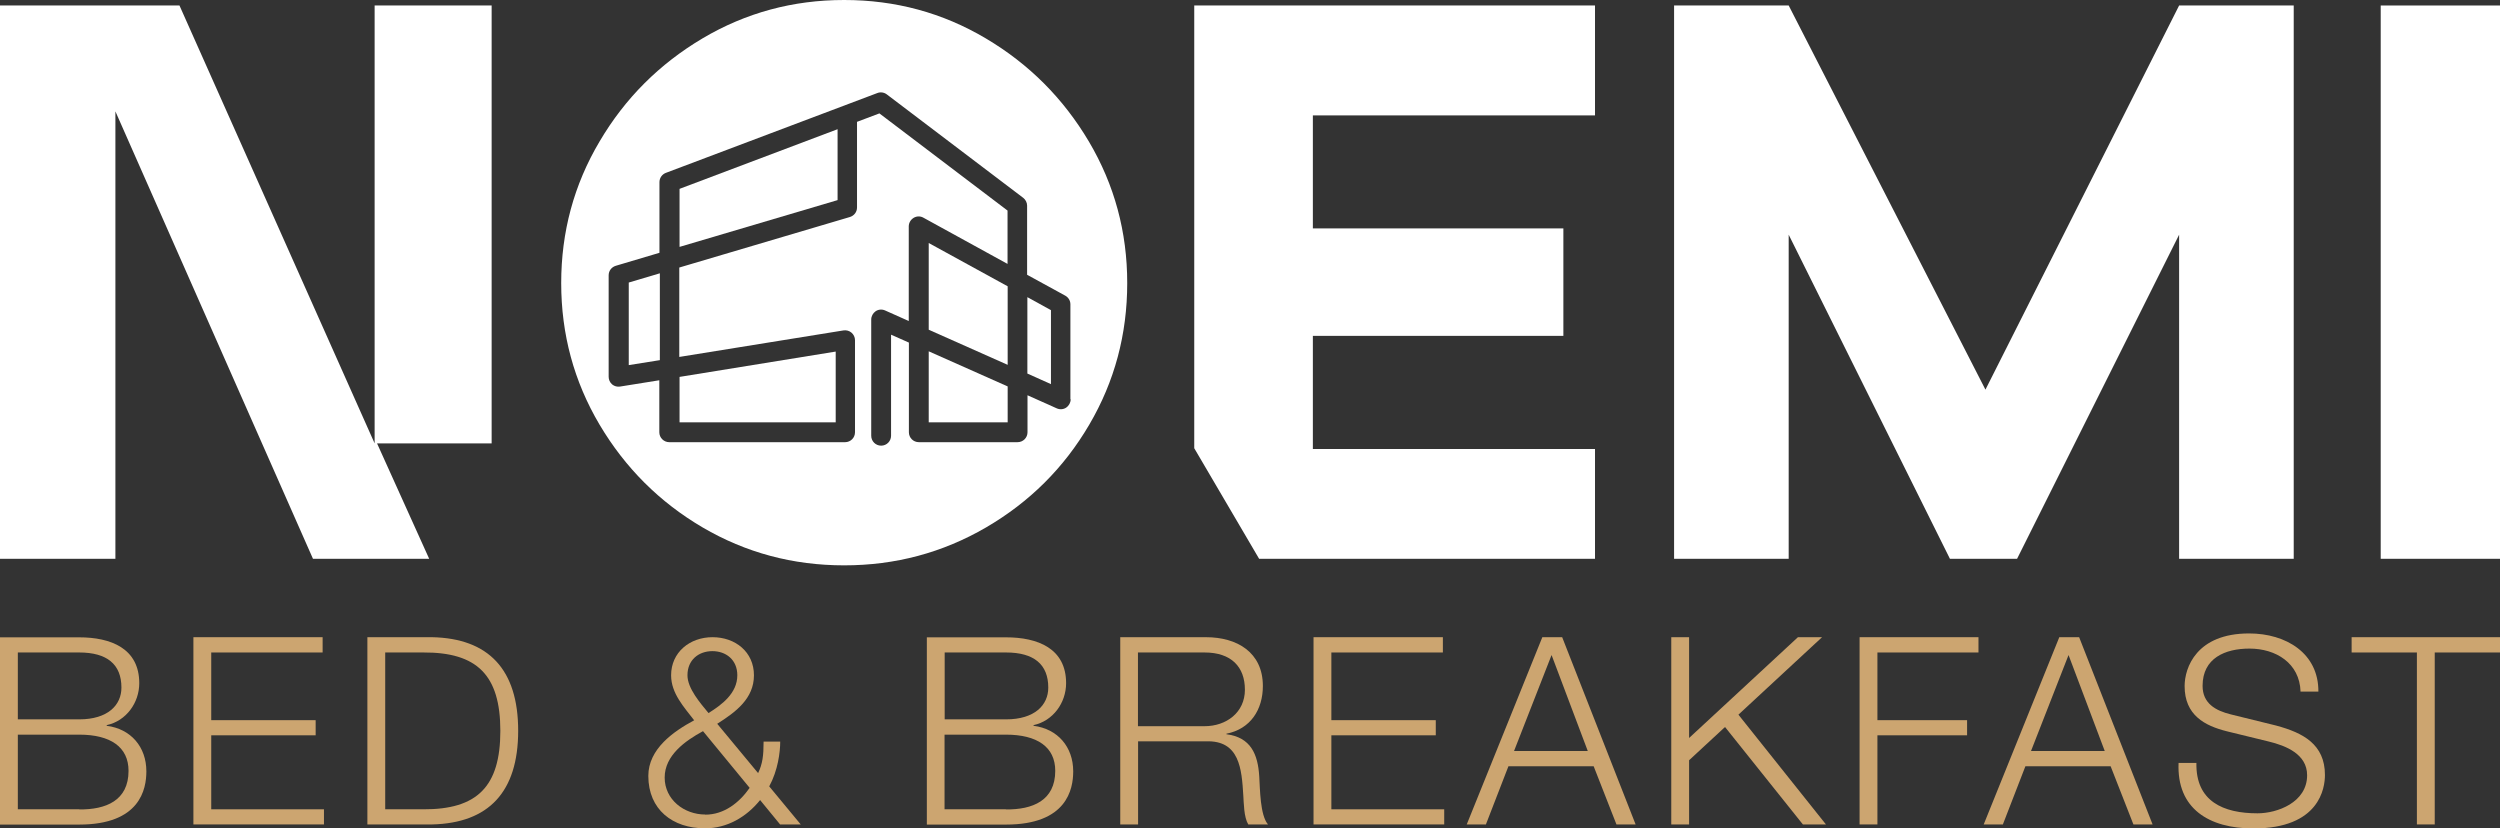 <svg xmlns="http://www.w3.org/2000/svg" id="Layer_2" data-name="Layer 2" viewBox="0 0 186.52 61.81"><rect x="0" y="0" width="186.52" height="61.81" fill="#333333" stroke="none"/><defs><style>      .cls-1 {        fill: #fff;      }      .cls-2 {        fill: #cca570;      }    </style></defs><g id="Livello_1" data-name="Livello 1"><g><g><polygon class="cls-1" points="36.68 33.08 36.68 .41 27.95 .41 27.95 33.08 13.39 .41 0 .41 0 41.69 8.61 41.69 8.61 8.31 23.35 41.69 32.02 41.69 28.13 33.08 36.68 33.08"></polygon><polygon class="cls-1" points="50.7 18.42 62.49 14.93 62.49 9.64 50.7 14.09 50.7 18.42"></polygon><polygon class="cls-1" points="69.29 31.51 75.18 31.51 75.18 28.83 69.29 26.21 69.29 31.51"></polygon><polygon class="cls-1" points="50.7 31.51 62.35 31.51 62.35 26.23 50.7 28.12 50.7 31.51"></polygon><polygon class="cls-1" points="46.91 27.24 49.23 26.87 49.23 20.39 46.91 21.08 46.91 27.24"></polygon><path class="cls-1" d="M73.54,2.86c-3.22-1.91-6.74-2.86-10.56-2.86s-7.33.95-10.56,2.86c-3.22,1.91-5.79,4.47-7.69,7.7-1.91,3.22-2.86,6.74-2.86,10.56s.95,7.33,2.86,10.56c1.91,3.22,4.47,5.78,7.69,7.67,3.23,1.89,6.74,2.83,10.56,2.83s7.34-.94,10.59-2.83c3.24-1.89,5.81-4.44,7.7-7.67,1.89-3.22,2.83-6.74,2.83-10.56s-.95-7.33-2.86-10.56c-1.91-3.22-4.47-5.79-7.7-7.7ZM79.88,29.79c0,.25-.13.48-.33.62-.21.14-.47.16-.7.06l-2.19-.98v2.76c0,.41-.33.74-.74.74h-7.37c-.41,0-.74-.33-.74-.74v-6.69l-1.33-.59v7.54c0,.41-.33.74-.74.74s-.74-.33-.74-.74v-8.67c0-.25.13-.48.33-.62.21-.14.47-.16.7-.06l1.77.79v-7.06c0-.26.14-.5.37-.64.22-.13.49-.14.72-.01l6.28,3.45v-3.98l-9.56-7.25-1.67.63v6.39c0,.33-.21.61-.53.71l-12.73,3.77v6.67l12.26-1.98c.21-.03.43.03.59.17.16.14.26.34.26.56v6.87c0,.41-.33.74-.74.74h-13.12c-.4,0-.74-.33-.74-.74v-3.88l-2.93.47c-.21.03-.42-.02-.59-.16-.17-.15-.26-.35-.26-.57v-7.57c0-.33.21-.61.53-.71l3.26-.97v-5.27c0-.31.19-.58.47-.69l15.79-5.96c.23-.09.5-.05.7.1l10.18,7.72c.18.14.29.36.29.58v5.16l2.85,1.56c.23.13.38.37.38.64v7.09Z"></path><polygon class="cls-1" points="69.29 24.6 75.18 27.22 75.18 21.36 69.29 18.13 69.29 24.6"></polygon><polygon class="cls-1" points="76.65 27.87 78.41 28.66 78.41 23.14 76.65 22.17 76.65 27.87"></polygon><polygon class="cls-1" points="119 41.69 119 33.5 97.95 33.5 97.95 25.06 116.64 25.06 116.64 17.04 97.95 17.04 97.95 8.61 119 8.61 119 .41 89.1 .41 89.1 33.44 93.94 41.69 119 41.69"></polygon><polygon class="cls-1" points="148.13 29.07 133.45 .41 124.9 .41 124.9 41.69 133.45 41.69 133.45 17.51 145.48 41.69 150.49 41.69 162.58 17.51 162.58 41.69 171.13 41.69 171.13 .41 162.58 .41 148.13 29.07"></polygon><rect class="cls-1" x="177.62" y=".41" width="8.9" height="41.28"></rect></g><g><path class="cls-2" d="M7.96,54.14v-.04c1.45-.31,2.43-1.66,2.43-3.13,0-2.6-2.13-3.42-4.48-3.42H0v13.97h5.91c4.54,0,5.01-2.64,5.01-3.97,0-1.82-1.15-3.17-2.96-3.4ZM1.33,48.68h4.58c2.07,0,3.15.88,3.15,2.62,0,1.31-1.02,2.37-3.15,2.37H1.33v-4.99ZM5.91,60.38H1.33v-5.57h4.58c2.33,0,3.68.92,3.68,2.7,0,2.23-1.7,2.9-3.68,2.88Z"></path><polygon class="cls-2" points="15.76 54.86 23.55 54.86 23.55 53.73 15.76 53.73 15.76 48.68 24.07 48.68 24.07 47.54 14.43 47.54 14.43 61.51 24.17 61.51 24.17 60.38 15.76 60.38 15.76 54.86"></polygon><path class="cls-2" d="M32.24,47.54h-4.83v13.97h4.83c4.21-.1,6.42-2.41,6.42-6.99s-2.21-6.89-6.42-6.98ZM31.58,60.38h-2.84v-11.7h2.84c4.01-.02,5.75,1.68,5.75,5.85s-1.74,5.87-5.75,5.85Z"></path><path class="cls-2" d="M58.2,55.33h-1.23c0,1.06-.08,1.66-.41,2.35l-3.05-3.68c1.39-.88,2.74-1.88,2.74-3.62s-1.39-2.84-3.09-2.84-3.09,1.13-3.09,2.84c0,1.35.96,2.37,1.72,3.36-1.57.84-3.42,2.15-3.42,4.15,0,2.52,1.82,3.91,4.23,3.91,1.64,0,3.09-.84,4.11-2.11l1.49,1.82h1.54l-2.35-2.84c.65-1.19.82-2.56.82-3.35ZM51.29,50.38c0-1.15.84-1.8,1.86-1.8s1.86.65,1.86,1.8c0,1.35-1.17,2.21-2.15,2.82-.61-.74-1.57-1.84-1.57-2.82ZM52.62,60.77c-1.58,0-3.03-1.11-3.03-2.76s1.53-2.74,2.86-3.46l3.48,4.23c-.78,1.12-1.92,2-3.31,2Z"></path><path class="cls-2" d="M77.11,54.14v-.04c1.45-.31,2.43-1.66,2.43-3.13,0-2.6-2.13-3.42-4.48-3.42h-5.91v13.97h5.91c4.54,0,5.01-2.64,5.01-3.97,0-1.82-1.15-3.17-2.96-3.4ZM70.48,48.68h4.58c2.07,0,3.15.88,3.15,2.62,0,1.31-1.02,2.37-3.15,2.37h-4.58v-4.99ZM75.05,60.38h-4.58v-5.57h4.58c2.33,0,3.68.92,3.68,2.7,0,2.23-1.7,2.9-3.68,2.88Z"></path><path class="cls-2" d="M91.5,54.78v-.04c1.8-.35,2.72-1.8,2.72-3.56,0-2.52-1.94-3.64-4.24-3.64h-6.4v13.97h1.33v-6.2h5.05c2.53-.1,2.68,2.07,2.8,4.03.04.59.04,1.62.37,2.17h1.47c-.59-.7-.59-2.62-.65-3.58-.1-1.66-.63-2.92-2.45-3.15ZM89.87,54.18h-4.97v-5.5h4.97c2,0,3.01,1.08,3.01,2.78s-1.39,2.72-3.01,2.72Z"></path><polygon class="cls-2" points="99.33 54.86 107.12 54.86 107.12 53.73 99.33 53.73 99.33 48.68 107.65 48.68 107.65 47.54 98 47.54 98 61.51 107.75 61.51 107.75 60.38 99.33 60.38 99.33 54.86"></polygon><path class="cls-2" d="M115.07,47.54l-5.64,13.97h1.43l1.68-4.34h6.36l1.7,4.34h1.43l-5.48-13.97h-1.49ZM112.96,56.03l2.8-7.16,2.7,7.16h-5.5Z"></path><polygon class="cls-2" points="135.94 47.54 134.14 47.54 126.02 55.06 126.02 47.54 124.69 47.54 124.69 61.51 126.02 61.51 126.02 56.72 128.7 54.24 134.51 61.51 136.23 61.51 129.7 53.32 135.94 47.54"></polygon><polygon class="cls-2" points="138.74 61.51 140.07 61.51 140.07 54.86 146.76 54.86 146.76 53.73 140.07 53.73 140.07 48.68 147.61 48.68 147.61 47.54 138.74 47.54 138.74 61.51"></polygon><path class="cls-2" d="M153.64,47.54l-5.64,13.97h1.43l1.68-4.34h6.36l1.7,4.34h1.43l-5.48-13.97h-1.49ZM151.53,56.03l2.8-7.16,2.7,7.16h-5.5Z"></path><path class="cls-2" d="M169.85,54.14l-3.41-.84c-1.14-.28-2.11-.82-2.11-2.13,0-2.07,1.68-2.78,3.5-2.78,1.97,0,3.74,1.08,3.81,3.21h1.33c.02-2.86-2.41-4.34-5.17-4.34-3.93,0-4.81,2.56-4.81,3.93,0,2.17,1.51,2.96,3.15,3.37l3.11.76c1.29.31,2.88.94,2.88,2.52,0,2.03-2.23,2.84-3.7,2.84-2.54,0-4.62-.88-4.56-3.76h-1.33c-.15,3.41,2.27,4.89,5.58,4.89,4.95,0,5.34-3.03,5.34-3.99,0-2.29-1.64-3.15-3.62-3.68Z"></path><polygon class="cls-2" points="175.45 47.54 175.45 48.68 180.32 48.68 180.32 61.51 181.65 61.51 181.65 48.68 186.52 48.68 186.52 47.54 175.45 47.54"></polygon></g></g></g></svg>
